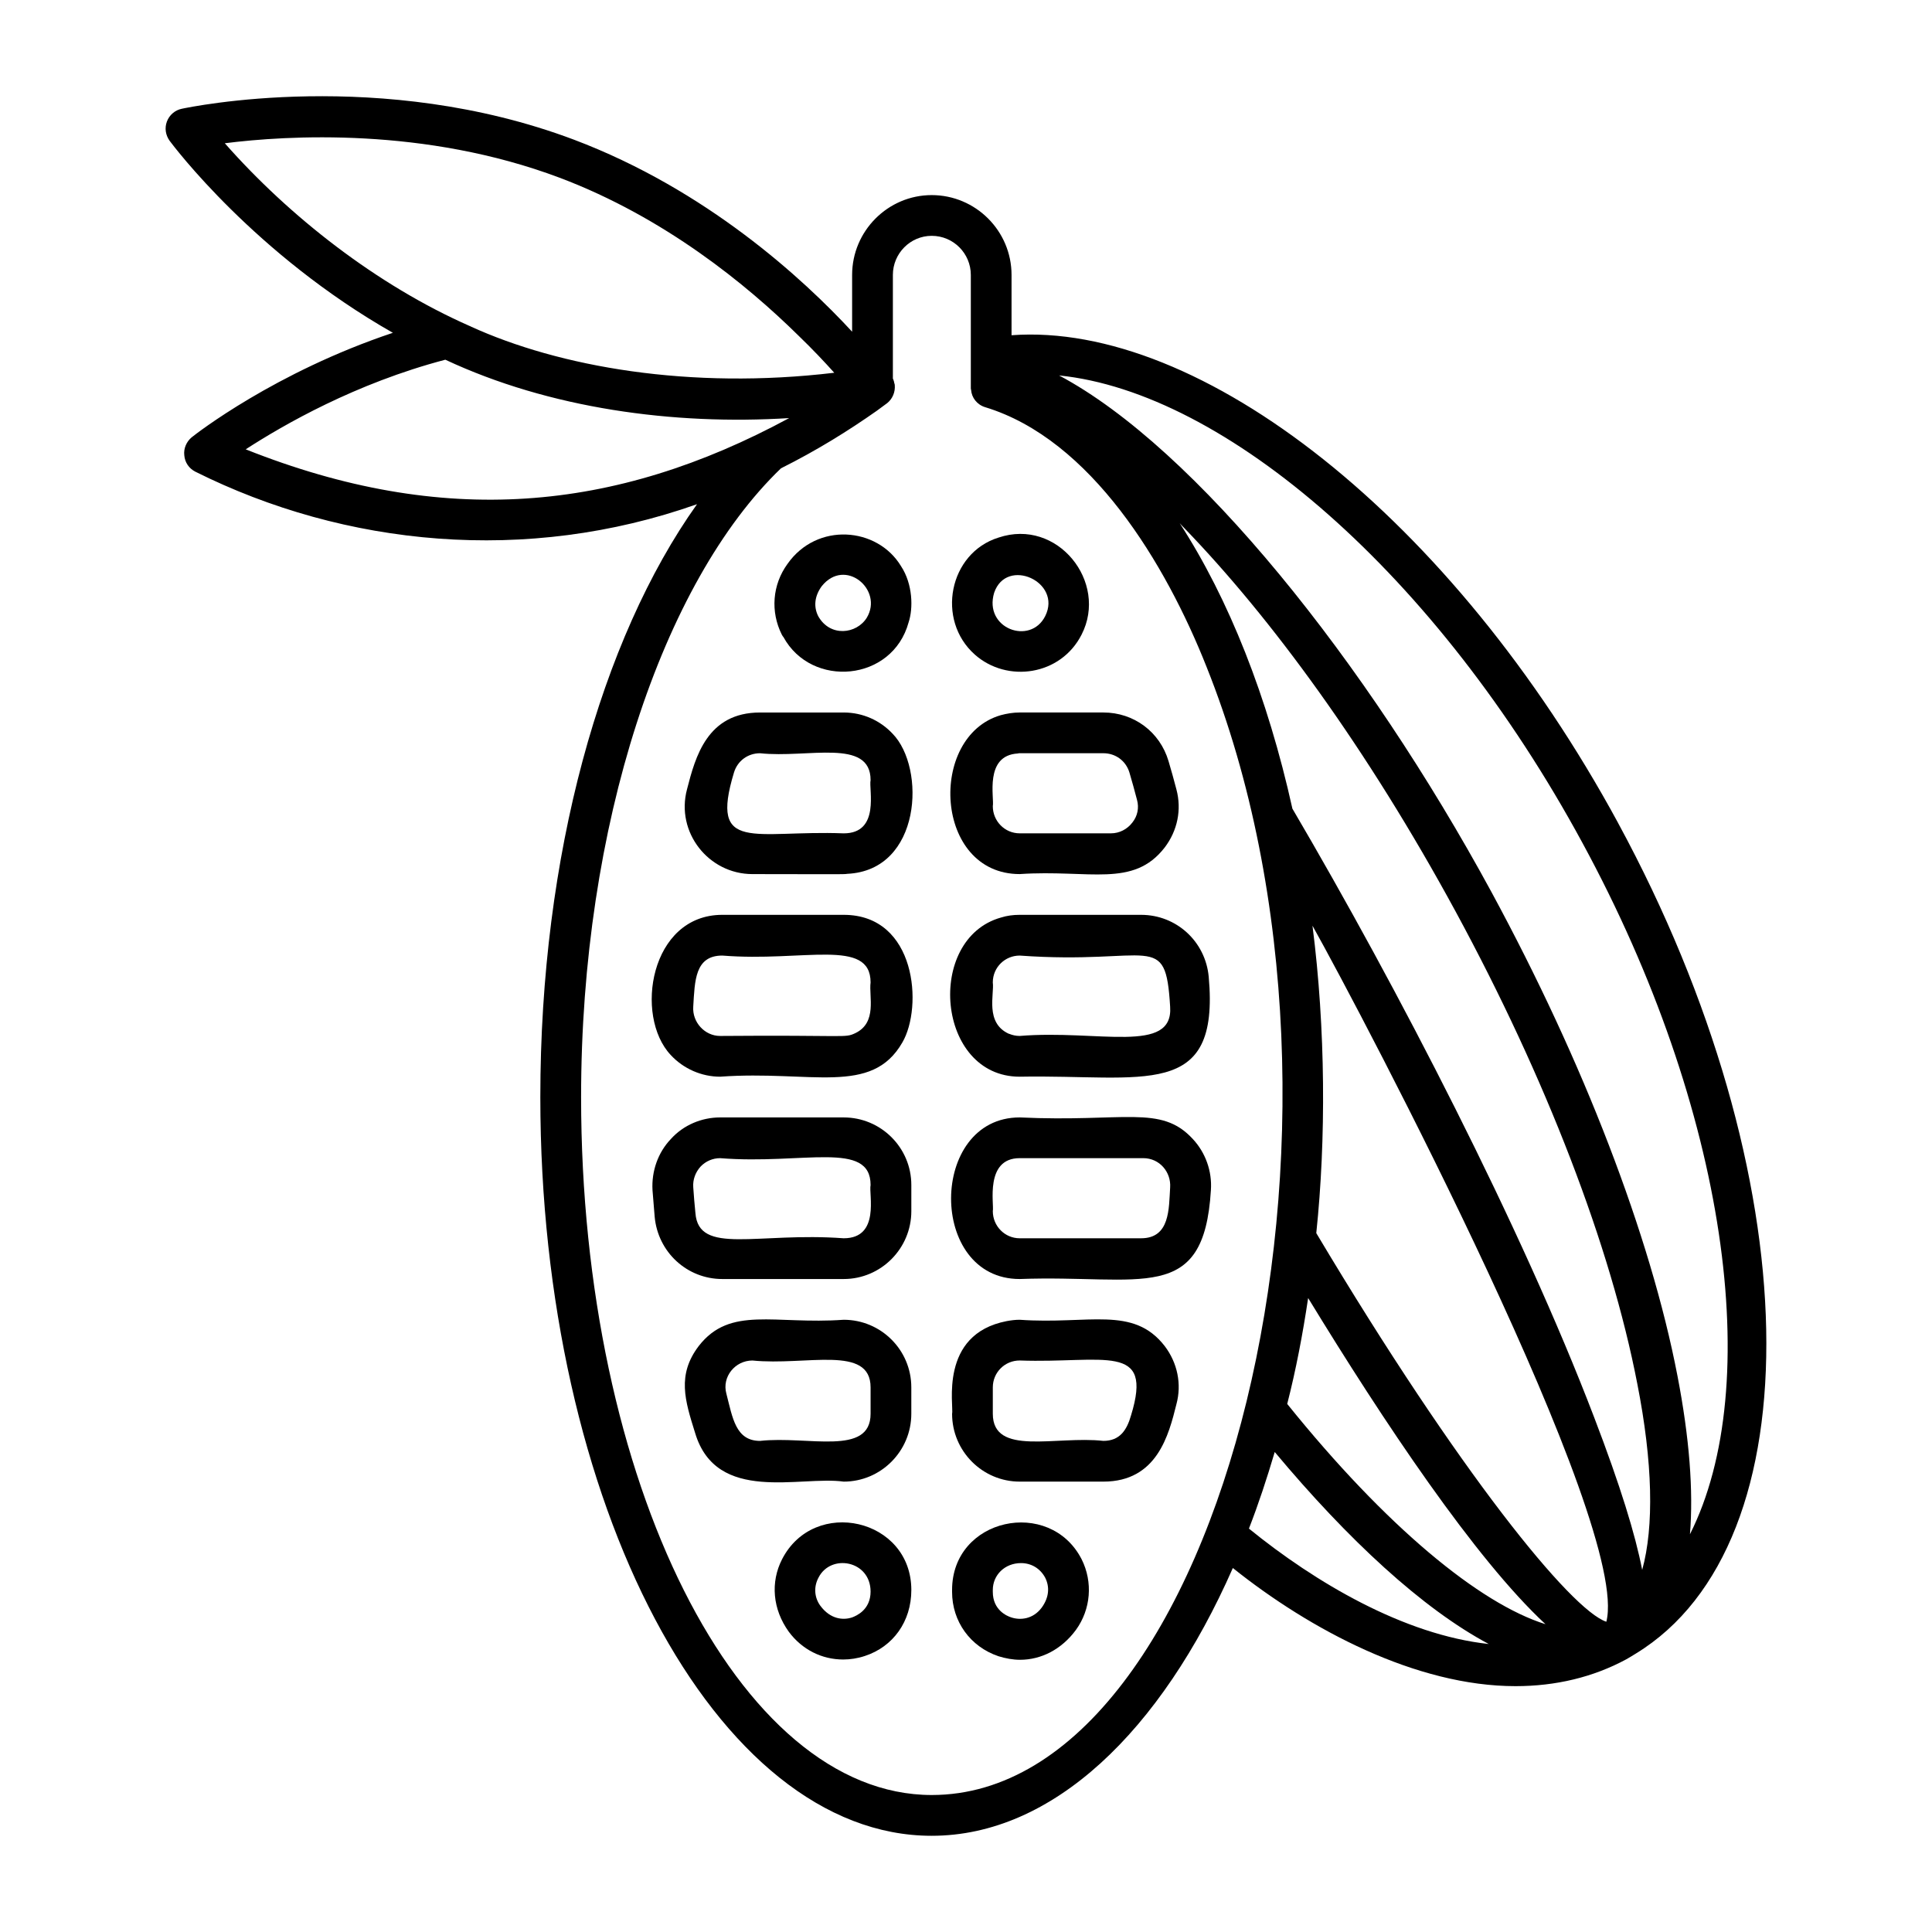 <?xml version="1.0" encoding="UTF-8"?>
<!-- Uploaded to: SVG Repo, www.svgrepo.com, Generator: SVG Repo Mixer Tools -->
<svg fill="#000000" width="800px" height="800px" version="1.1" viewBox="144 144 512 512" xmlns="http://www.w3.org/2000/svg">
 <g>
  <path d="m572.86 362.18c-43.977-81.113-110.84-133-160.79-129.34v-15.977c0-11.66-9.5-21.16-21.16-21.16-11.586 0-21.09 9.5-21.09 21.16v15.043c-13.027-14.105-38.648-37.641-73.699-50.883-51.172-19.289-101.84-8.637-103.93-8.203-1.801 0.359-3.312 1.656-3.957 3.383-0.648 1.727-0.359 3.598 0.719 5.109 1.078 1.441 22.598 30.086 59.16 50.883-31.234 10.438-52.18 26.773-53.332 27.711-1.367 1.152-2.16 2.949-1.941 4.75 0.145 1.871 1.223 3.453 2.879 4.32 39.656 19.828 87.816 24.633 133 8.637-25.477 35.77-41.527 93.133-41.527 157.12 0 107.89 46.496 195.77 103.71 195.77 32.027 0 60.746-27.637 79.816-70.965 20.453 16.363 48.582 31.309 74.922 31.309 10.652 0 20.586-2.375 29.363-7.125 0.863-0.504 1.727-1.008 2.519-1.512 47.73-29.156 45.93-126.75-4.668-220.03zm-3.164 211.6c-9.285-3.094-38.867-39.297-76.867-102.99 2.594-24.727 2.496-54.117-1.008-81.473 13.605 24.324 84.445 158.96 77.875 184.46zm-79.027-85.789c19.938 32.676 44.262 69.164 62.902 86.438-17.488-5.469-42.246-25.84-68.445-58.371 2.305-8.996 4.106-18.426 5.543-28.066zm88.527 72.043c-1.801-9.285-5.758-22.238-12.738-40.449-19.227-50.352-52.195-114-79.961-161.29-6.551-29.582-16.84-55.562-29.867-75.645 0.359 0.434 0.793 0.863 1.223 1.297 22.961 23.75 48.367 58.297 71.902 101.62 23.969 44.191 41.098 88.668 48.148 125.16 4.102 20.805 4.461 37.859 1.293 49.305zm-375.62-378.07c16.48-2.086 52.973-4.32 88.742 9.141 27.852 10.508 49.66 28.43 63.191 41.746 3.887 3.742 7.125 7.199 9.574 9.934-38.207 4.547-72.836-1.512-96.445-12.309v-0.07h-0.145c-24.582-10.824-47.836-29.047-64.918-48.441zm5.539 81.113c10.004-6.477 29.078-17.488 52.898-23.75 27.559 12.895 60.387 17.395 91.117 15.473-46.254 25.008-91.762 29.074-144.02 8.277zm181.8 356.62c-51.246 0-92.918-82.984-92.918-184.97 0-71.902 21.52-136.39 52.973-166.62 9.543-4.773 17.844-9.938 25.406-15.258 1.582-1.152 2.519-1.871 2.734-2.016 1.441-1.152 2.16-2.949 2.016-4.75 0-0.215-0.07-0.434-0.145-0.574 0-0.289-0.145-0.574-0.215-0.863-0.07-0.145-0.07-0.215-0.145-0.289v-27.496c0-5.688 4.606-10.363 10.293-10.363 5.758 0 10.363 4.68 10.363 10.363v29.941c0 0.145 0 0.359 0.07 0.504 0.145 2.086 1.582 3.957 3.742 4.606 28.066 8.539 47.855 41.52 58.656 68.805 48.18 120.44 4.387 298.98-72.832 298.98zm84.066-70.605c2.519-6.477 4.75-13.242 6.836-20.297 19.434 23.246 39.152 41.527 56.715 50.883-22.418-2.406-45.98-16.289-63.551-30.586zm113.57-40.449c-3.598-18.715-9.859-39.512-18.211-61.25-8.348-21.734-18.855-44.406-31.094-67.008-33.18-61.105-78.449-117.68-114.58-136.89 43.977 4.461 100.04 52.539 138.69 123.86 38.504 70.895 48.367 143.8 28.5 183.24 0.941-11.512-0.137-25.547-3.305-41.957z"/>
  <path d="m367.59 440.13h-32.746c-4.894 0-9.715 2.016-13.027 5.688-3.453 3.598-5.184 8.566-4.894 13.602 0.215 2.375 0.359 4.68 0.574 7.055 0.863 9.355 8.566 16.48 17.922 16.48h32.172c9.859 0 17.922-8.062 17.922-17.992v-6.91c0-9.934-8.059-17.922-17.922-17.922zm0 32.027c-22.859-1.688-38.445 4.594-39.297-6.695-0.215-2.231-0.434-4.535-0.574-6.836-0.145-2.016 0.574-3.957 1.941-5.469 1.367-1.441 3.238-2.231 5.184-2.231 22.059 1.75 39.871-4.793 39.871 7.125-0.539 2.356 2.629 14.105-7.125 14.105z"/>
  <path d="m414.23 493.75c-1.152 0-2.305 0.145-3.453 0.359-18.062 3.488-13.945 22.633-14.465 24.543 0 9.934 8.062 17.992 17.922 17.992h22.168c14.262 0 17.344-12.441 19.359-20.512 1.441-5.324 0.289-10.941-3.094-15.402-8.375-10.812-20.164-5.668-38.438-6.981zm29.508 25.332c-1.129 3.961-3 6.766-7.34 6.766-12.641-1.398-29.293 4.168-29.293-7.199v-6.981c0-3.957 3.168-7.125 7.125-7.125 22.324 0.789 35.508-4.957 29.508 14.539z"/>
  <path d="m367.59 493.75c-18.34 1.32-30.078-3.812-38.434 6.981-5.785 7.633-3.644 14.406-0.938 23.031 5.637 18.844 27.848 11.273 39.367 12.883 9.859 0 17.922-8.062 17.922-17.992v-6.981c0.004-9.934-8.055-17.922-17.918-17.922zm7.125 24.902c0 11.371-16.629 5.797-29.293 7.199-6.469 0-7.277-6.109-8.926-12.523-1.219-4.426 2.293-8.781 6.91-8.781 14.25 1.441 31.309-4.258 31.309 7.125z"/>
  <path d="m367.59 386.44h-32.172c-19.148 0-23.391 26.801-13.676 37.137 3.383 3.672 8.203 5.758 13.098 5.758 24.09-1.734 40.129 5.144 48.293-9.07 5.477-9.375 3.75-33.824-15.543-33.824zm3.023 31.379c-2.875 1.328-1.883 0.441-35.77 0.719-4.082 0-7.418-3.648-7.125-7.773 0.414-6.836 0.426-13.531 7.699-13.531 21.562 1.738 39.297-4.754 39.297 7.125-0.492 3.676 1.859 10.656-4.102 13.461z"/>
  <path d="m430.64 312.16c7.113-13.891-6.398-30.953-22.023-25.695-13.117 4.07-16.645 21.832-6.262 31.02 8.531 7.566 22.754 5.598 28.285-5.324zm-23.176-11.082c3.266-9.559 18.074-2.898 13.531 6.191-3.926 7.844-16.387 3.32-13.531-6.191z"/>
  <path d="m367.59 332.82h-22.168c-13.992 0-17.141 11.727-19.359 20.367-3.031 11.367 5.703 22.457 17.344 22.457 20.938 0 24.391 0.109 25.117-0.07 19.695-0.902 20.883-28.07 12.02-37.137-3.234-3.457-7.844-5.617-12.953-5.617zm0 32.027c-23.781-0.902-35.598 5.402-29.078-16.121 0.938-3.094 3.672-5.109 6.91-5.109 12.605 1.363 29.293-4.102 29.293 7.125-0.539 2.356 2.629 14.105-7.125 14.105z"/>
  <path d="m351.25 557.23c-3.094 6.047-2.519 13.242 1.801 19.215 3.527 4.75 8.781 7.34 14.395 7.34 1.871 0 3.816-0.289 5.758-0.938 7.484-2.445 12.309-9.141 12.309-17.488-0.004-18.977-25.75-24.754-34.262-8.129zm18.57 15.402c-2.375 0.793-5.758 0.504-8.422-3.094-1.582-2.16-1.801-4.965-0.504-7.414 3.242-6.484 13.82-4.602 13.82 3.672-0.004 4.82-3.746 6.406-4.894 6.836z"/>
  <path d="m396.31 565.36v0.504c0 7.844 4.82 14.539 12.309 17.059 1.871 0.574 3.816 0.938 5.688 0.938 5.613 0 11.012-2.734 14.828-7.918 3.957-5.469 4.535-12.668 1.512-18.715-8.43-16.461-34.336-10.996-34.336 8.133zm23.75 4.68c-2.305 3.094-5.688 3.383-8.062 2.59-1.152-0.359-4.894-1.941-4.894-6.766v-0.504c0-3.957 3.168-7.125 7.484-7.125 2.734 0 5.109 1.441 6.406 3.887 1.227 2.449 1.012 5.254-0.934 7.918z"/>
  <path d="m352.69 293.45c-4.031 5.543-4.535 12.668-1.512 18.715 0.145 0.215 0.215 0.434 0.434 0.648 7.461 13.68 28.883 11.867 33.18-3.887 1.23-3.688 1.141-10.105-2.016-14.898-6.285-10.398-22.281-11.719-30.086-0.578zm21.02 14.254c-2.711 4.363-9.754 5.195-12.883-0.434-1.223-2.445-1.008-5.254 0.938-7.918 6.176-7.727 16.406 0.914 11.945 8.352z"/>
  <path d="m414.23 440.13c-24.102 0-24.387 42.824 0 42.824 32.328-1.203 48.82 7.023 50.668-23.535 0.359-5.039-1.441-10.004-4.82-13.602-8.445-9.164-18.129-4.375-45.848-5.688zm32.172 32.027h-32.172c-3.957 0-7.125-3.238-7.125-7.199 0.391-1.734-2.211-14.035 7.125-14.035h32.746c4.328 0 7.406 3.695 7.125 7.773-0.359 5.574 0.008 13.461-7.699 13.461z"/>
  <path d="m446.4 386.44h-32.172c-1.727 0-3.383 0.215-4.965 0.719-20.086 5.625-17.102 42.176 4.965 42.176 32.926-0.613 53.082 6.418 50.094-26.484-0.867-9.359-8.566-16.41-17.922-16.41zm-32.172 32.098c-1.008 0-1.941-0.215-2.809-0.574h-0.07c-6.363-2.91-3.812-10.48-4.246-13.602 0-4.047 3.266-7.125 7.125-7.125 35.145 2.527 38.637-6.898 39.871 13.531 0.91 12.719-19.059 6.062-39.871 7.769z"/>
  <path d="m414.23 375.64c18.52-1.242 30.082 3.742 38.434-7.055 3.383-4.461 4.535-10.004 3.094-15.402-0.648-2.519-1.367-5.039-2.086-7.484-2.305-7.773-9.211-12.883-17.273-12.883h-22.168c-1.727 0-3.453 0.289-5.039 0.719-19.367 5.641-17.617 42.105 5.039 42.105zm-0.504-31.957c0.145-0.07 0.359-0.07 0.504-0.07h22.168c3.238 0 5.973 2.016 6.91 5.109 0.719 2.375 1.367 4.82 2.016 7.269 0.574 2.086 0.145 4.246-1.223 5.973-1.367 1.801-3.453 2.879-5.688 2.879h-24.184c-3.957 0-7.125-3.238-7.125-7.199 0.445-2.129-2.336-13.445 6.621-13.961z"/>
 </g>
</svg>